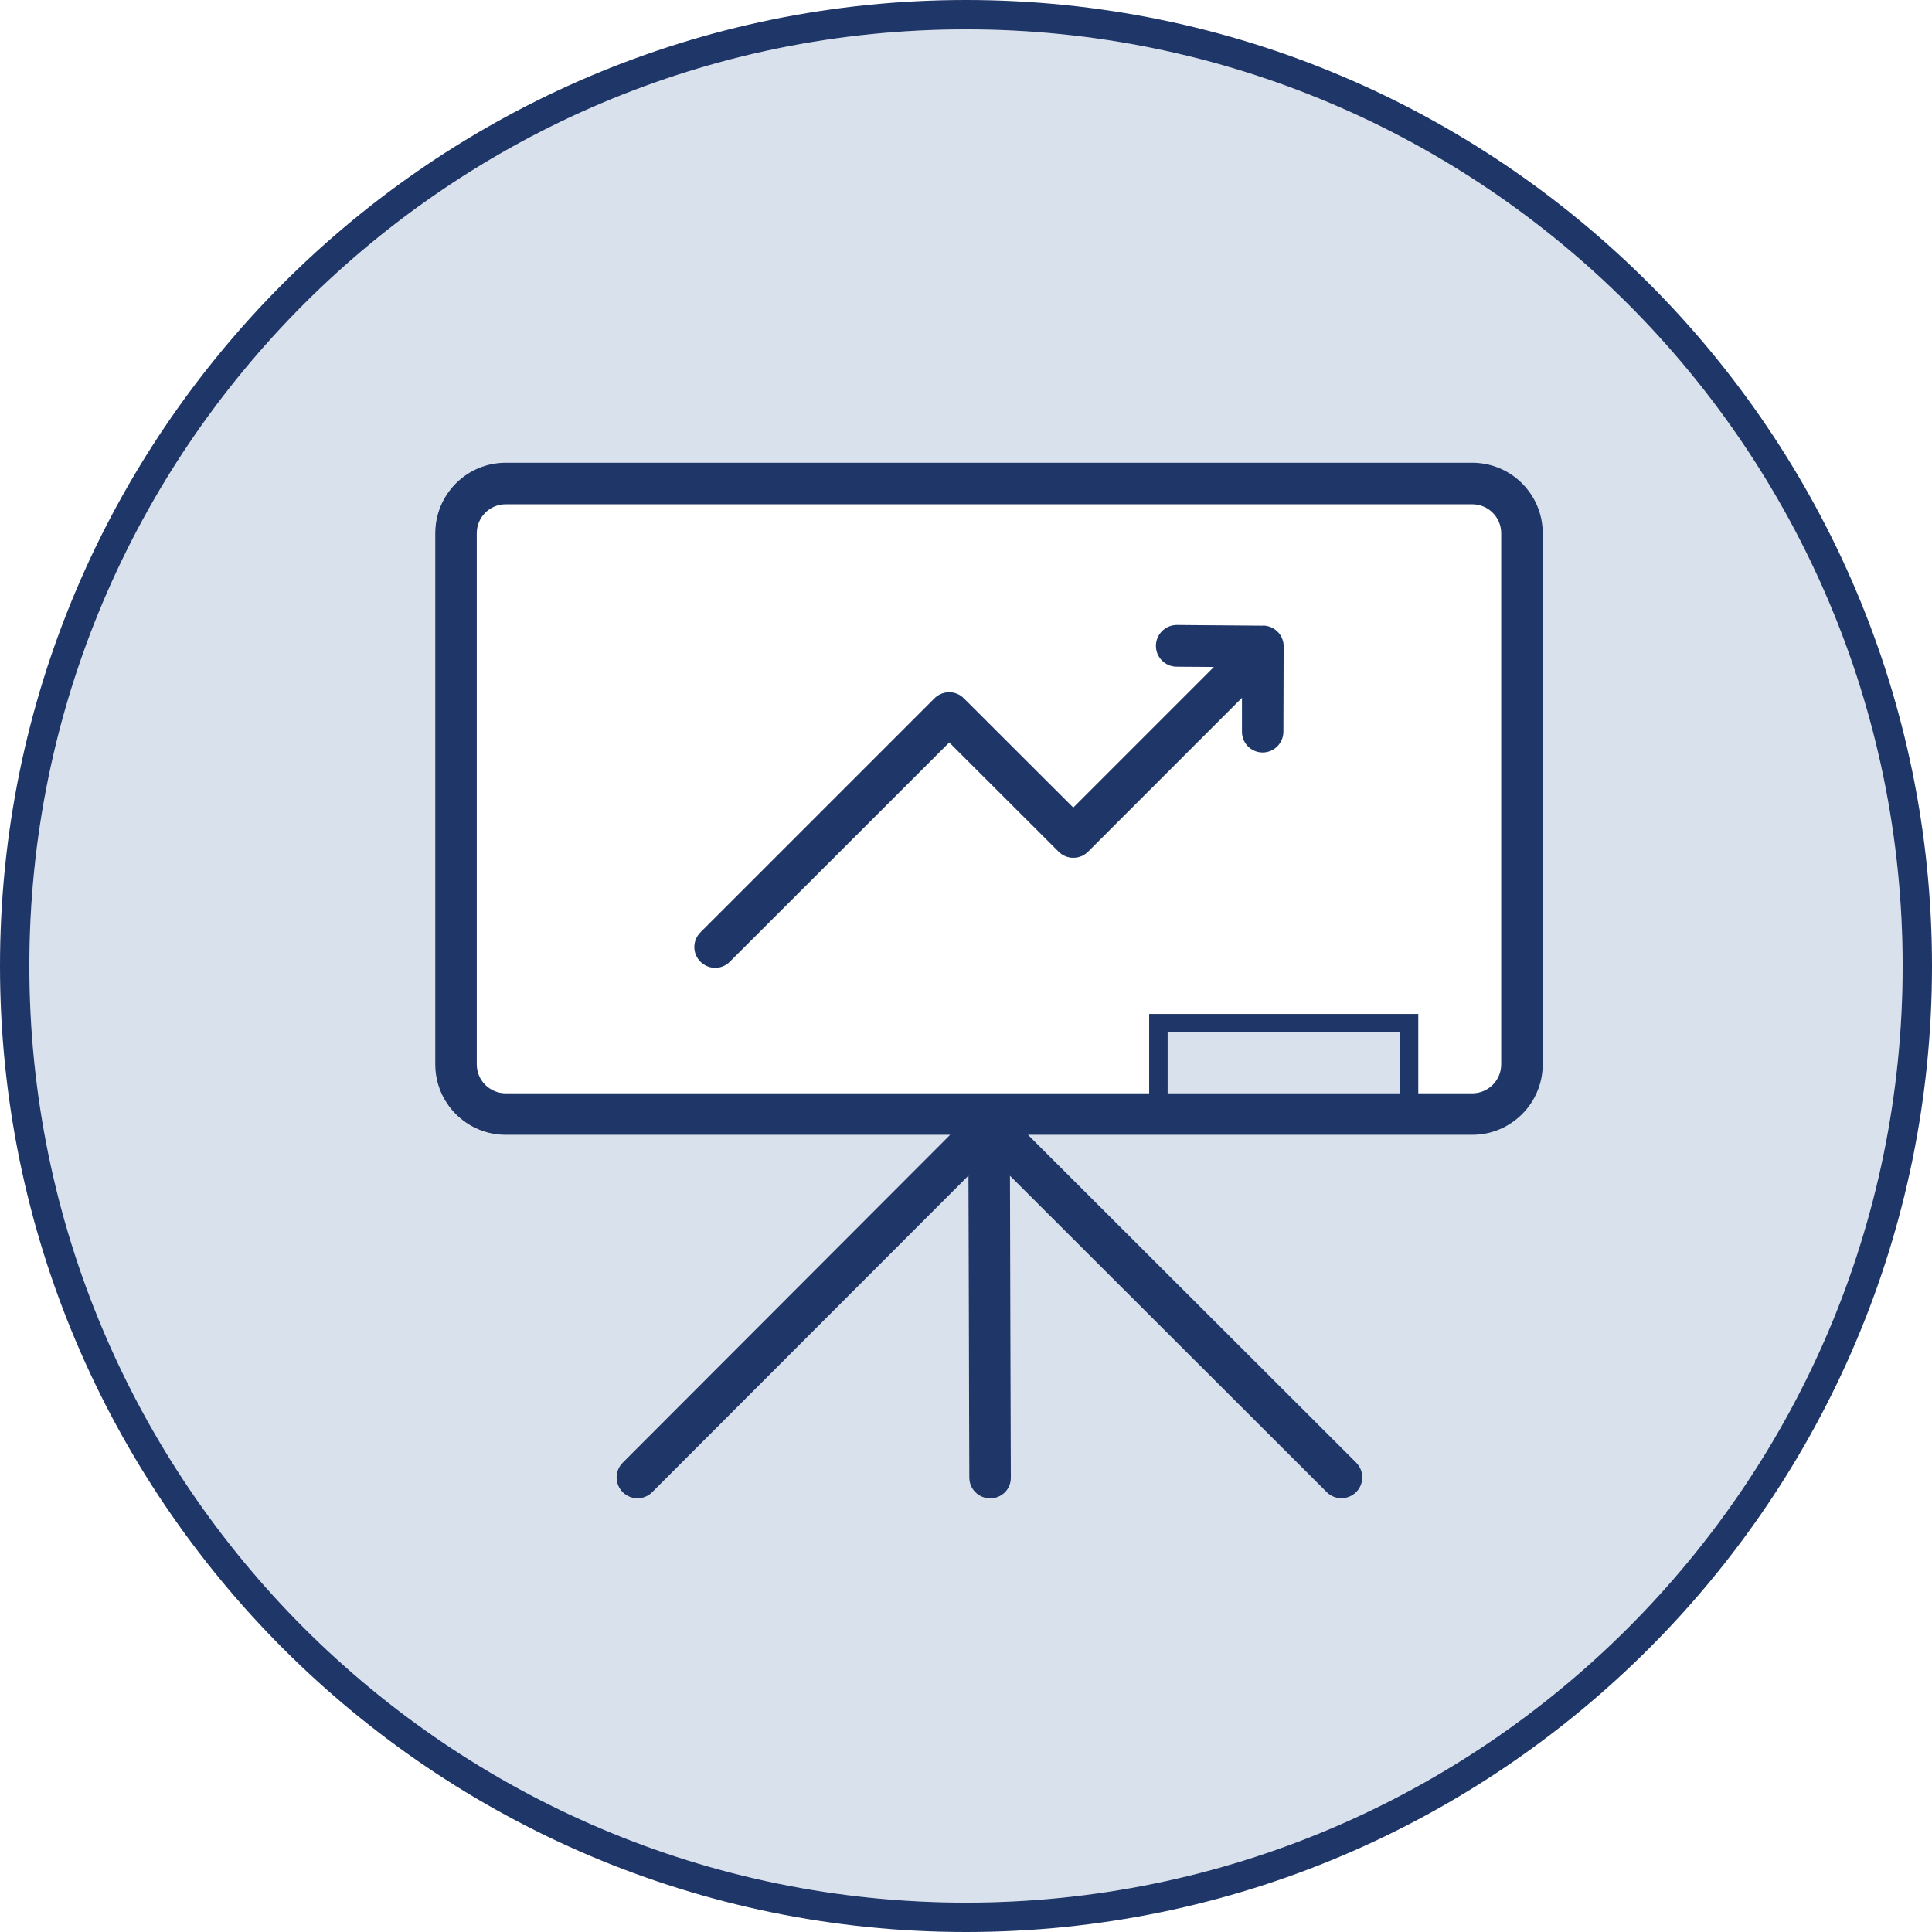 <?xml version="1.0" encoding="UTF-8"?>
<svg xmlns="http://www.w3.org/2000/svg" id="Layer_1" viewBox="0 0 134.9 134.9"><defs><style>.cls-1{fill:#1f3668;}.cls-1,.cls-2{stroke-width:0px;}.cls-2{fill:#d9e1ec;}</style></defs><path class="cls-2" d="m89.61,51.09c0,.8-.65,1.45-1.45,1.45h-.01c-.8,0-1.45-.66-1.44-1.46v-2.36s-10.74,10.75-10.74,10.75c-.57.57-1.49.57-2.05,0l-7.64-7.63-15.32,15.31c-.57.57-1.49.57-2.05,0-.57-.57-.57-1.49,0-2.05l16.34-16.34c.57-.57,1.49-.57,2.05,0l7.64,7.63,9.82-9.82-2.61-.02c-.8,0-1.44-.66-1.44-1.46,0-.8.65-1.45,1.46-1.45h.01l6.02.05c.8,0,1.44.66,1.44,1.46l-.02,5.95Z"/><rect class="cls-2" x="81.53" y="72.09" width="16.22" height="4.25"/><path class="cls-2" d="m67.45,2.05C31.39,2.05,2.05,31.39,2.05,67.45s29.34,65.4,65.4,65.4,65.4-29.34,65.4-65.4S103.52,2.05,67.45,2.05Zm40.27,72.28c0,2.72-2.21,4.92-4.92,4.92h-31.02l22.92,22.89c.56.57.56,1.48,0,2.05-.57.57-1.49.58-2.06.01l-22.12-22.09.06,21.06s0,.04,0,.06c-.01.79-.67,1.42-1.45,1.4-.8,0-1.45-.65-1.45-1.45l-.07-21.08-22.08,22.1c-.57.57-1.49.57-2.06,0s-.57-1.49,0-2.06l22.86-22.89h-31.03c-2.72,0-4.92-2.21-4.92-4.92v-37.09c0-2.72,2.21-4.92,4.92-4.92h67.49c2.72,0,4.92,2.21,4.92,4.92v37.09Z"/><path class="cls-1" d="m67.45,0C30.26,0,0,30.26,0,67.45s30.26,67.45,67.45,67.45,67.45-30.26,67.45-67.45S104.65,0,67.45,0Zm0,132.85C31.39,132.85,2.05,103.52,2.05,67.45S31.39,2.05,67.45,2.05s65.4,29.34,65.4,65.4-29.34,65.4-65.4,65.4Z"/><path class="cls-1" d="m102.8,32.31H35.31c-2.72,0-4.92,2.21-4.92,4.92v37.09c0,2.72,2.21,4.92,4.92,4.92h31.03l-22.86,22.89c-.57.57-.57,1.49,0,2.06.57.57,1.49.57,2.06,0l22.08-22.1.06,21.08c0,.8.65,1.45,1.45,1.45.79.01,1.44-.61,1.45-1.4,0-.02,0-.04,0-.06l-.06-21.06,22.12,22.09c.57.57,1.49.56,2.06-.01.56-.57.56-1.48,0-2.05l-22.92-22.89h31.02c2.72,0,4.92-2.21,4.92-4.92v-37.09c0-2.72-2.21-4.92-4.92-4.92Zm-5.05,44.03h-16.22v-4.25h16.22v4.25Zm7.07-2.02c0,1.11-.9,2.02-2.02,2.02h-3.77v-5.54h-18.79v5.54h-44.93c-1.11,0-2.02-.9-2.02-2.02v-37.09c0-1.11.9-2.02,2.02-2.02h67.49c1.11,0,2.02.9,2.02,2.02v37.09Z"/><path class="cls-1" d="m88.2,43.69l-6.02-.05h-.01c-.8,0-1.45.65-1.46,1.45,0,.8.64,1.45,1.44,1.46l2.61.02-9.82,9.82-7.64-7.63c-.57-.57-1.49-.56-2.05,0l-16.34,16.34c-.57.57-.57,1.49,0,2.05.57.57,1.49.57,2.05,0l15.32-15.31,7.64,7.63c.57.57,1.49.56,2.05,0l10.75-10.75v2.36c-.01.8.63,1.45,1.43,1.46h.01c.8,0,1.45-.65,1.45-1.45l.02-5.95c0-.8-.64-1.45-1.44-1.46Z"/></svg>
